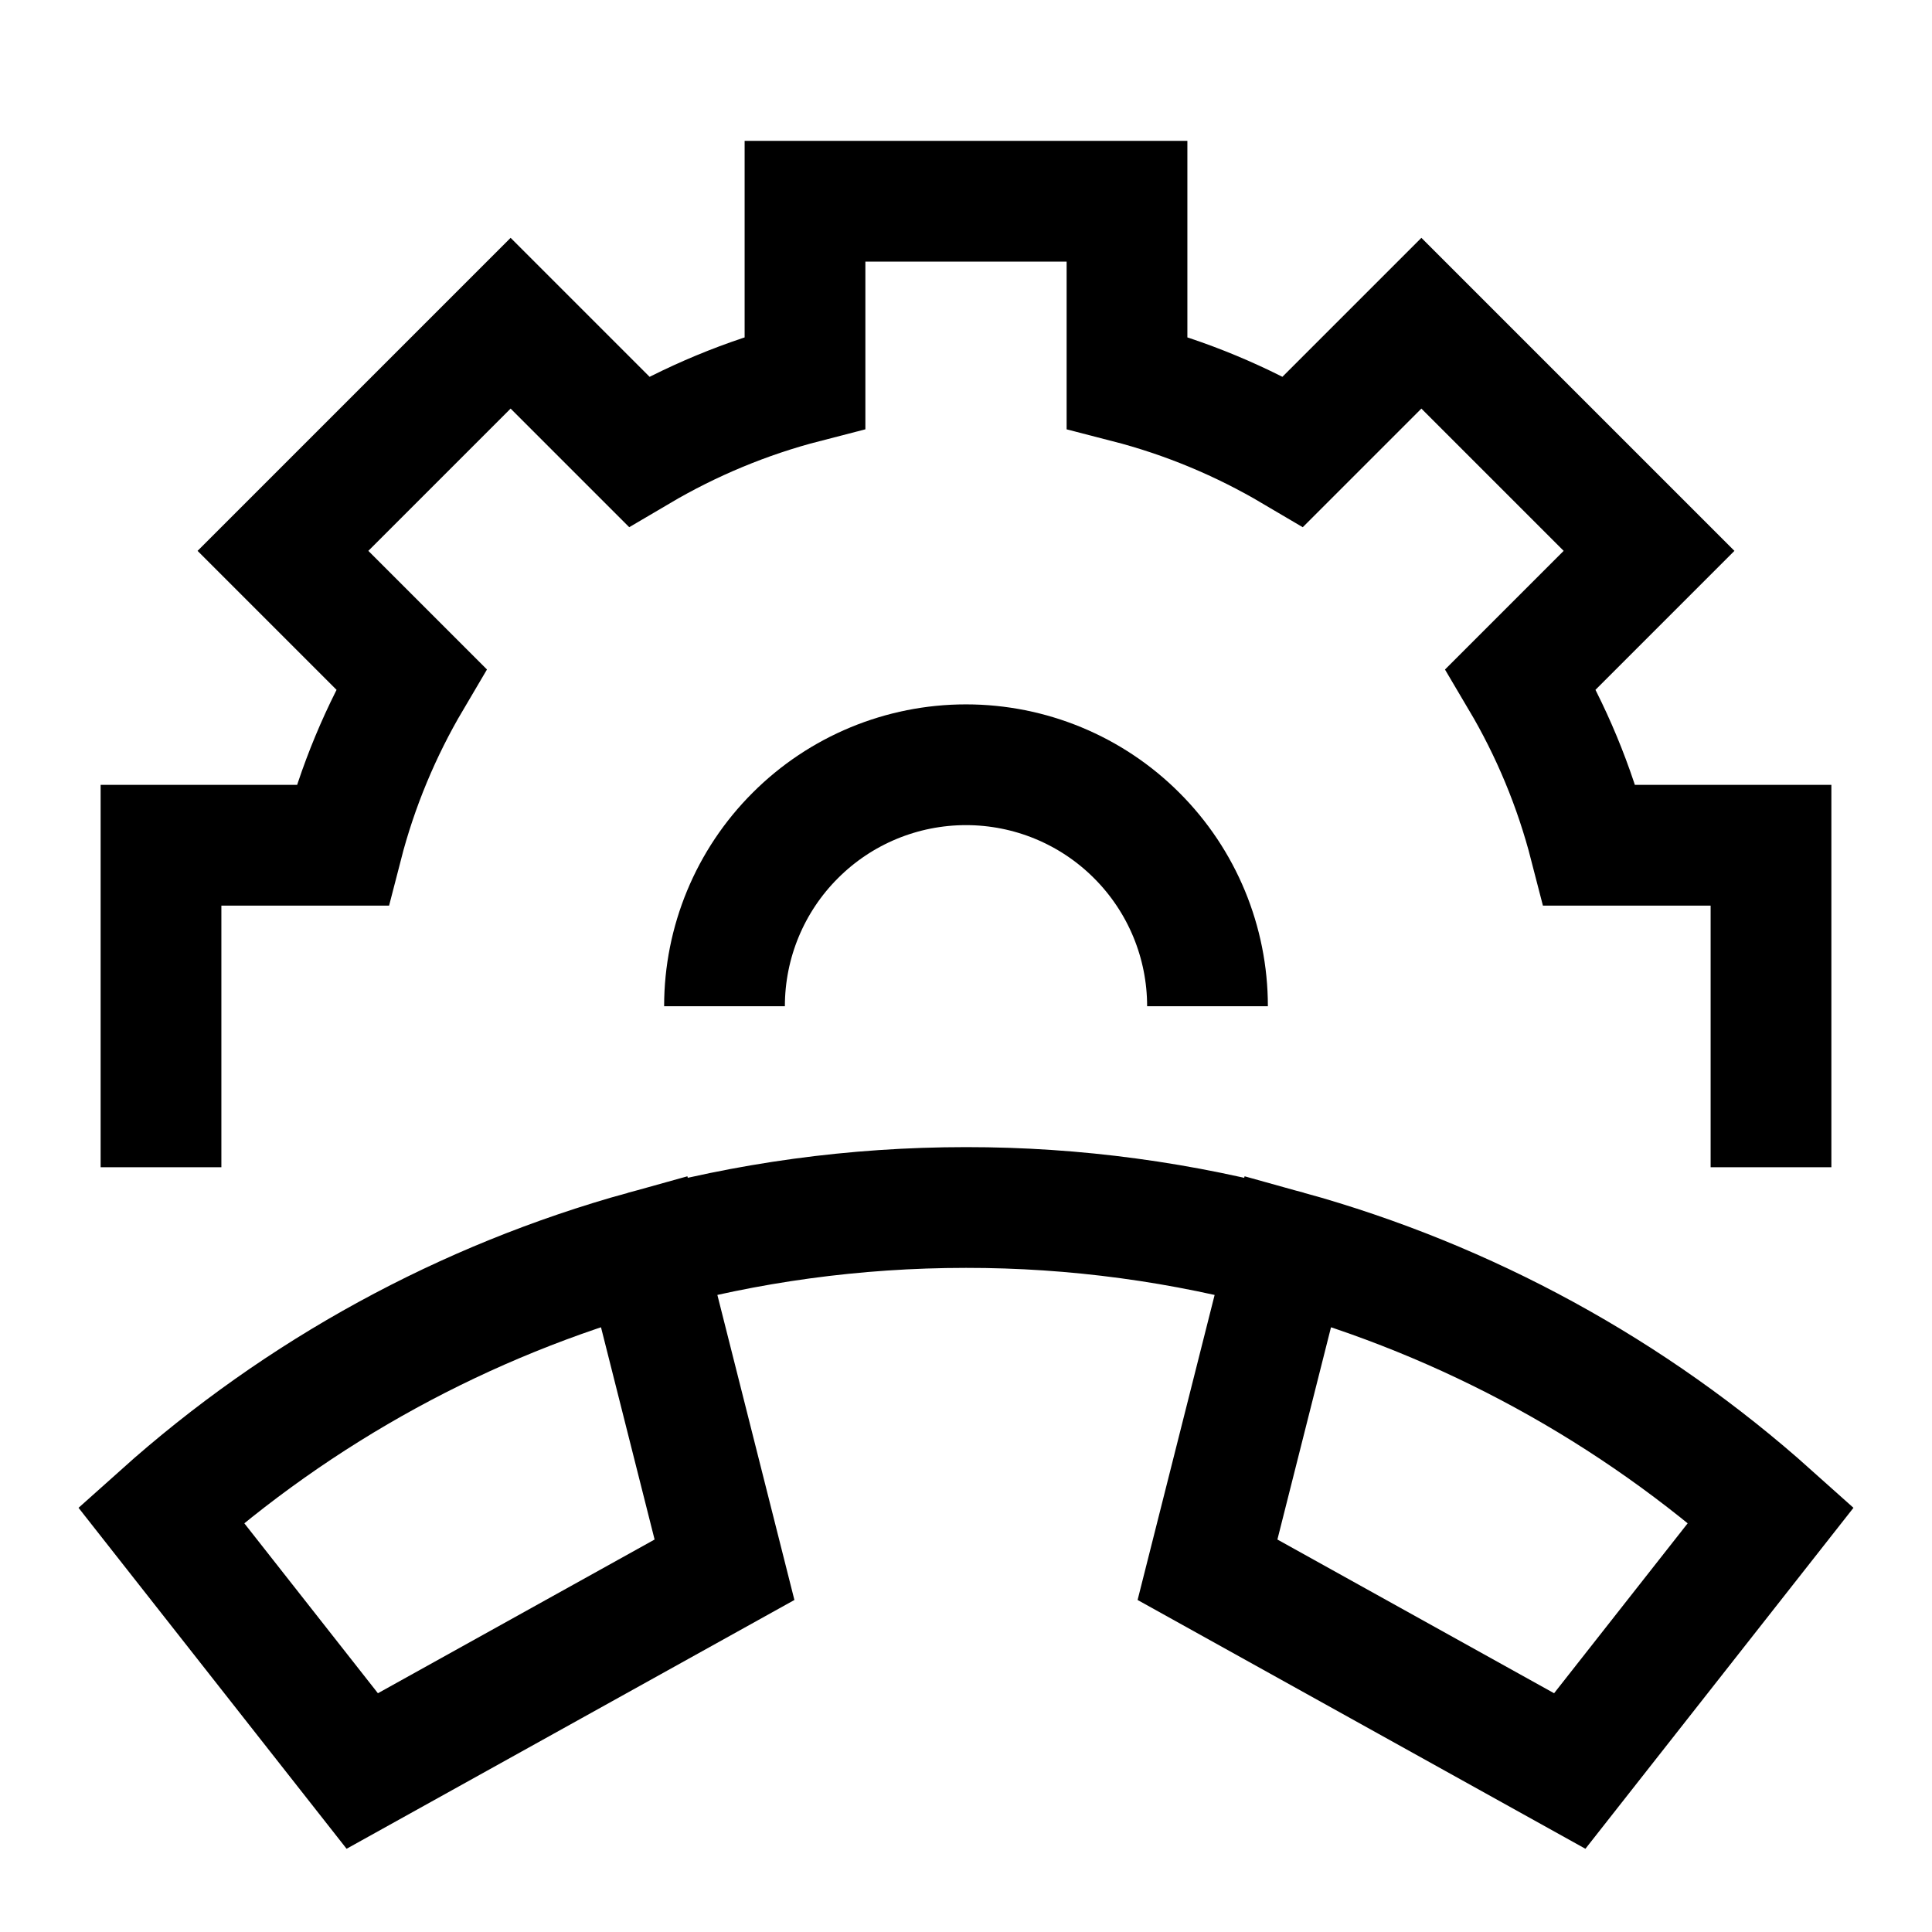 <svg width="24" height="24" viewBox="0 0 24 24" fill="none" xmlns="http://www.w3.org/2000/svg">
<path d="M16 15.54C18.226 16.157 20.279 17.279 22 18.82L19.5 22L15 19.5L16 15.54ZM16 15.54C14.697 15.181 13.352 14.999 12 15C10.615 15 9.273 15.188 8 15.54M8 15.54C5.774 16.157 3.721 17.279 2 18.82L4.5 22L9 19.5L8 15.54ZM2 14.5V10.5H4.252C4.441 9.766 4.732 9.073 5.108 8.436L3.515 6.843L6.343 4.015L7.936 5.608C8.581 5.228 9.275 4.939 10 4.752V2.5H14V4.752C14.734 4.941 15.427 5.232 16.064 5.608L17.657 4.015L20.485 6.843L18.892 8.436C19.269 9.073 19.559 9.766 19.748 10.5H22V14.5" stroke="black" stroke-width="1.5"/>
<path d="M15 12.5C15 11.704 14.684 10.941 14.121 10.379C13.559 9.816 12.796 9.5 12 9.5C11.204 9.5 10.441 9.816 9.879 10.379C9.316 10.941 9 11.704 9 12.5" stroke="black" stroke-width="1.5"/>
</svg>
